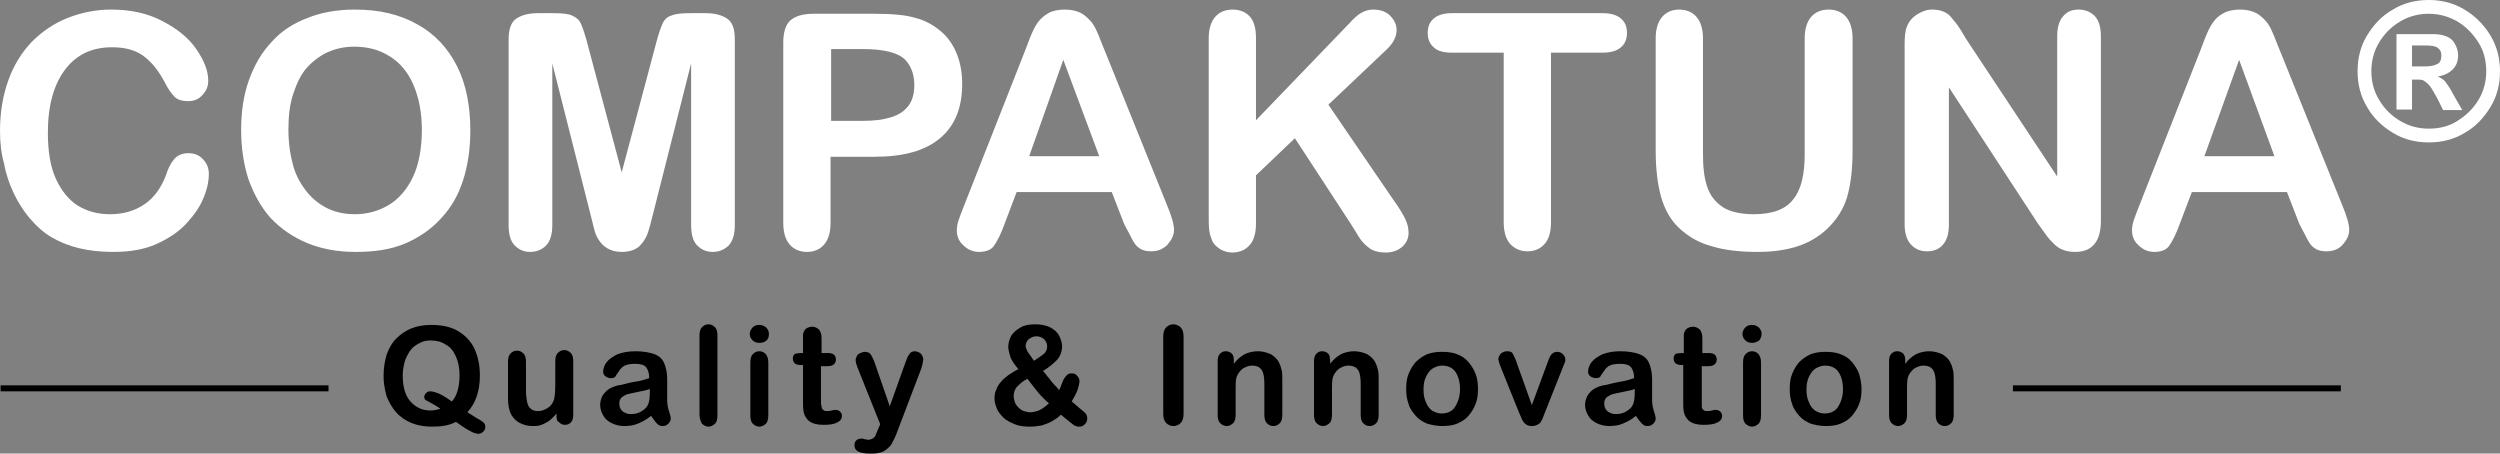 <?xml version="1.0" encoding="utf-8"?>
<!-- Generator: Adobe Illustrator 26.5.0, SVG Export Plug-In . SVG Version: 6.00 Build 0)  -->
<svg version="1.1" id="Calque_1" xmlns="http://www.w3.org/2000/svg" xmlns:xlink="http://www.w3.org/1999/xlink" x="0px" y="0px"
	 viewBox="0 0 417.8 75.8" enable-background="new 0 0 417.8 75.8" xml:space="preserve">
<rect x="0" y="0" width="417.8" height="75.8" fill="#808080" stroke="none"/>
<g>
	<path fill="#FFFFFF" d="M34.9,29.1c0,1.2-0.3,2.6-0.9,4c-0.6,1.5-1.6,2.9-2.9,4.3c-1.3,1.4-3,2.5-5,3.4c-2,0.9-4.4,1.3-7.2,1.3
		c-2.1,0-3.9-0.2-5.6-0.6c-1.7-0.4-3.2-1-4.6-1.8c-1.4-0.8-2.6-1.9-3.8-3.3c-1-1.2-1.9-2.6-2.6-4.1c-0.7-1.5-1.3-3.1-1.6-4.9
		C0.2,25.7,0,23.8,0,21.9c0-3.2,0.5-6,1.4-8.5C2.3,10.9,3.6,8.8,5.3,7C7,5.3,9,3.9,11.3,3s4.7-1.4,7.3-1.4c3.2,0,6,0.6,8.5,1.9
		c2.5,1.3,4.4,2.8,5.7,4.7c1.3,1.9,2,3.6,2,5.3c0,0.9-0.3,1.7-1,2.4c-0.6,0.7-1.4,1-2.3,1c-1,0-1.8-0.2-2.3-0.7
		c-0.5-0.5-1.1-1.3-1.7-2.5c-1-1.9-2.2-3.4-3.6-4.4c-1.4-1-3.1-1.4-5.2-1.4c-3.3,0-5.9,1.2-7.8,3.7C9,14.1,8,17.6,8,22.2
		c0,3,0.4,5.6,1.3,7.6c0.9,2,2.1,3.5,3.6,4.5c1.6,1,3.4,1.5,5.5,1.5c2.3,0,4.2-0.6,5.8-1.7c1.6-1.1,2.8-2.8,3.6-5
		c0.3-1,0.8-1.9,1.3-2.5s1.3-1,2.4-1c0.9,0,1.8,0.3,2.4,1C34.6,27.3,34.9,28.1,34.9,29.1z"/>
	<path fill="#FFFFFF" d="M59.3,1.6c4.1,0,7.5,0.8,10.5,2.5c2.9,1.6,5.1,4,6.6,7c1.5,3,2.2,6.6,2.2,10.7c0,3-0.4,5.8-1.2,8.3
		s-2,4.6-3.7,6.4c-1.6,1.8-3.7,3.2-6,4.2c-2.4,1-5.1,1.4-8.2,1.4c-3.1,0-5.8-0.5-8.2-1.5c-2.4-1-4.4-2.4-6.1-4.2
		c-1.6-1.8-2.8-4-3.7-6.5c-0.8-2.5-1.2-5.3-1.2-8.2c0-3,0.4-5.8,1.3-8.3s2.1-4.6,3.8-6.4c1.6-1.8,3.6-3.1,6-4
		C53.6,2.1,56.3,1.6,59.3,1.6z M70.5,21.7c0-2.9-0.5-5.4-1.4-7.5s-2.2-3.7-4-4.8c-1.7-1.1-3.7-1.6-5.9-1.6c-1.6,0-3,0.3-4.4,0.9
		c-1.3,0.6-2.5,1.5-3.5,2.6c-1,1.1-1.7,2.6-2.3,4.4s-0.8,3.8-0.8,6c0,2.2,0.3,4.2,0.8,6s1.4,3.3,2.4,4.5c1,1.2,2.2,2.1,3.5,2.7
		c1.3,0.6,2.8,0.9,4.4,0.9c2,0,3.9-0.5,5.6-1.5c1.7-1,3.1-2.6,4.1-4.7C70,27.5,70.5,24.8,70.5,21.7z"/>
	<path fill="#FFFFFF" d="M98.6,35.5l-6.3-24.9v27c0,1.5-0.3,2.6-1,3.4c-0.7,0.7-1.6,1.1-2.7,1.1c-1.1,0-1.9-0.4-2.6-1.1
		c-0.7-0.7-1-1.9-1-3.4v-31c0-1.7,0.4-2.9,1.3-3.5c0.9-0.6,2.1-0.9,3.6-0.9h2.5c1.5,0,2.6,0.1,3.2,0.4c0.7,0.3,1.2,0.7,1.5,1.4
		s0.7,1.8,1.1,3.4l5.7,21.4l5.7-21.4c0.4-1.6,0.8-2.7,1.1-3.4c0.3-0.7,0.8-1.2,1.5-1.4c0.7-0.3,1.7-0.4,3.2-0.4h2.5
		c1.5,0,2.7,0.3,3.6,0.9c0.9,0.6,1.3,1.7,1.3,3.5v31c0,1.5-0.3,2.6-1,3.4c-0.7,0.7-1.6,1.1-2.7,1.1c-1.1,0-1.9-0.4-2.6-1.1
		s-1-1.9-1-3.4v-27l-6.3,24.9c-0.4,1.6-0.7,2.8-1,3.6c-0.3,0.8-0.7,1.4-1.4,2.1c-0.7,0.6-1.7,0.9-2.9,0.9c-0.9,0-1.7-0.2-2.4-0.6
		s-1.1-0.9-1.5-1.5c-0.4-0.6-0.6-1.3-0.8-2.1C99,37.1,98.8,36.3,98.6,35.5z"/>
	<path fill="#FFFFFF" d="M146.1,26.2h-7.3v11.1c0,1.6-0.4,2.8-1.1,3.6c-0.7,0.8-1.7,1.2-2.8,1.2c-1.2,0-2.2-0.4-2.9-1.2
		c-0.7-0.8-1.1-2-1.1-3.6V7.1c0-1.7,0.4-3,1.2-3.7c0.8-0.7,2.1-1.1,3.8-1.1h10.2c3,0,5.3,0.2,6.9,0.7c1.6,0.4,3,1.2,4.2,2.2
		c1.2,1,2.1,2.3,2.7,3.8c0.6,1.5,0.9,3.2,0.9,5c0,4-1.2,7-3.7,9.1C154.6,25.2,151,26.2,146.1,26.2z M144.2,8.2h-5.3v12h5.3
		c1.9,0,3.4-0.2,4.7-0.6c1.3-0.4,2.2-1,2.9-1.9c0.7-0.9,1-2.1,1-3.5c0-1.7-0.5-3.1-1.5-4.2C150.1,8.8,147.7,8.2,144.2,8.2z"/>
	<path fill="#FFFFFF" d="M187.7,37l-1.9-4.9h-15.9l-1.9,5c-0.7,2-1.4,3.3-1.9,4c-0.5,0.7-1.4,1-2.5,1c-1,0-1.9-0.4-2.6-1.1
		c-0.8-0.7-1.1-1.6-1.1-2.5c0-0.5,0.1-1.1,0.3-1.7c0.2-0.6,0.5-1.4,0.9-2.4l10-25.4c0.3-0.7,0.6-1.6,1-2.6c0.4-1,0.8-1.9,1.3-2.6
		s1.1-1.2,1.8-1.6c0.7-0.4,1.7-0.6,2.7-0.6c1.1,0,2,0.2,2.8,0.6c0.7,0.4,1.3,1,1.8,1.6c0.5,0.7,0.8,1.4,1.1,2.1
		c0.3,0.8,0.7,1.8,1.2,3l10.2,25.3c0.8,1.9,1.2,3.3,1.2,4.2c0,0.9-0.4,1.7-1.1,2.5c-0.8,0.8-1.7,1.1-2.7,1.1c-0.6,0-1.2-0.1-1.6-0.3
		c-0.4-0.2-0.8-0.5-1.1-0.9c-0.3-0.4-0.6-1-1-1.8S187.9,37.6,187.7,37z M172,26.1h11.7L177.7,10L172,26.1z"/>
	<path fill="#FFFFFF" d="M209.9,6.4v13.7l15.6-16.2c0.7-0.8,1.4-1.4,1.9-1.7s1.2-0.6,2.1-0.6c1.1,0,2.1,0.3,2.8,1
		c0.7,0.7,1.1,1.5,1.1,2.4c0,1.2-0.6,2.3-1.8,3.4l-9.6,9.1L233,33.6c0.8,1.1,1.4,2.1,1.8,2.9c0.4,0.8,0.6,1.6,0.6,2.4
		c0,0.9-0.3,1.6-1,2.3c-0.7,0.6-1.6,1-2.8,1c-1.1,0-2-0.2-2.7-0.7s-1.3-1.1-1.8-1.9c-0.5-0.8-0.9-1.5-1.3-2.1l-9.4-14.4l-6.5,6.2
		v8.1c0,1.6-0.4,2.9-1.1,3.6c-0.7,0.8-1.7,1.2-2.9,1.2c-0.7,0-1.3-0.2-1.9-0.5c-0.6-0.4-1.1-0.8-1.4-1.4c-0.2-0.5-0.4-1.1-0.5-1.7
		c-0.1-0.7-0.1-1.6-0.1-2.9V6.4c0-1.6,0.4-2.8,1.1-3.6s1.7-1.2,2.9-1.2c1.2,0,2.2,0.4,2.9,1.2C209.6,3.6,209.9,4.8,209.9,6.4z"/>
	<path fill="#FFFFFF" d="M267.9,8.8h-8.7v28.4c0,1.6-0.4,2.9-1.1,3.6c-0.7,0.8-1.7,1.2-2.8,1.2c-1.2,0-2.1-0.4-2.9-1.2
		c-0.7-0.8-1.1-2-1.1-3.6V8.8h-8.7c-1.4,0-2.4-0.3-3-0.9c-0.7-0.6-1-1.4-1-2.4c0-1,0.3-1.8,1-2.4c0.7-0.6,1.7-0.9,3-0.9h25.2
		c1.4,0,2.4,0.3,3.1,0.9c0.7,0.6,1,1.4,1,2.4c0,1-0.3,1.8-1,2.4C270.2,8.5,269.2,8.8,267.9,8.8z"/>
	<path fill="#FFFFFF" d="M276.7,25.2V6.4c0-1.6,0.4-2.8,1.1-3.6c0.7-0.8,1.7-1.2,2.8-1.2c1.2,0,2.2,0.4,2.9,1.2s1.1,2,1.1,3.6v19.3
		c0,2.2,0.2,4,0.7,5.5c0.5,1.5,1.4,2.6,2.6,3.4c1.2,0.8,3,1.2,5.2,1.2c3.1,0,5.3-0.8,6.6-2.5c1.3-1.6,1.9-4.1,1.9-7.5V6.4
		c0-1.6,0.4-2.8,1.1-3.6c0.7-0.8,1.7-1.2,2.9-1.2c1.2,0,2.2,0.4,2.9,1.2c0.7,0.8,1.1,2,1.1,3.6v18.8c0,3.1-0.3,5.6-0.9,7.7
		c-0.6,2-1.7,3.8-3.4,5.4c-1.4,1.3-3.1,2.3-5,2.9c-1.9,0.6-4.1,0.9-6.6,0.9c-3,0-5.6-0.3-7.8-1c-2.2-0.6-3.9-1.7-5.3-3
		s-2.4-3.1-3-5.2C277,30.7,276.7,28.2,276.7,25.2z"/>
	<path fill="#FFFFFF" d="M328.5,6.4l15.3,23.1V6.1c0-1.5,0.3-2.6,1-3.4c0.7-0.8,1.5-1.1,2.6-1.1c1.1,0,2,0.4,2.7,1.1
		c0.7,0.8,1,1.9,1,3.4v30.8c0,3.4-1.4,5.2-4.3,5.2c-0.7,0-1.4-0.1-1.9-0.3c-0.6-0.2-1.1-0.5-1.6-1s-1-1-1.4-1.6s-0.9-1.2-1.3-1.8
		l-14.9-22.8v22.9c0,1.5-0.3,2.6-1,3.4c-0.7,0.8-1.6,1.1-2.7,1.1c-1.1,0-2-0.4-2.7-1.2s-1-1.9-1-3.4V7.4c0-1.3,0.1-2.3,0.4-3
		c0.3-0.8,0.9-1.5,1.7-2c0.8-0.5,1.6-0.8,2.5-0.8c0.7,0,1.3,0.1,1.8,0.3c0.5,0.2,1,0.5,1.3,0.9s0.8,0.9,1.2,1.5
		C327.7,5,328.1,5.7,328.5,6.4z"/>
	<path fill="#FFFFFF" d="M384.1,37l-1.9-4.9h-15.9l-1.9,5c-0.7,2-1.4,3.3-1.9,4c-0.5,0.7-1.4,1-2.5,1c-1,0-1.9-0.4-2.6-1.1
		c-0.8-0.7-1.1-1.6-1.1-2.5c0-0.5,0.1-1.1,0.3-1.7c0.2-0.6,0.5-1.4,0.9-2.4l10-25.4c0.3-0.7,0.6-1.6,1-2.6s0.8-1.9,1.3-2.6
		s1-1.2,1.8-1.6c0.7-0.4,1.7-0.6,2.7-0.6c1.1,0,2,0.2,2.8,0.6c0.7,0.4,1.3,1,1.8,1.6c0.5,0.7,0.8,1.4,1.1,2.1c0.3,0.8,0.7,1.8,1.2,3
		l10.2,25.3c0.8,1.9,1.2,3.3,1.2,4.2c0,0.9-0.4,1.7-1.1,2.5s-1.7,1.1-2.7,1.1c-0.6,0-1.2-0.1-1.6-0.3c-0.4-0.2-0.8-0.5-1.1-0.9
		c-0.3-0.4-0.6-1-1-1.8S384.3,37.6,384.1,37z M368.4,26.1h11.7L374.2,10L368.4,26.1z"/>
	<path fill="#FFFFFF" d="M405.9,0c1.6,0,3.2,0.3,4.6,0.9c1.4,0.6,2.7,1.5,3.8,2.6s2,2.4,2.6,3.8c0.6,1.4,0.9,3,0.9,4.6
		c0,2.2-0.5,4.2-1.6,6c-1.1,1.8-2.5,3.3-4.3,4.3c-1.8,1.1-3.8,1.6-6,1.6s-4.2-0.5-6-1.6c-1.8-1.1-3.3-2.5-4.3-4.3
		c-1.1-1.8-1.6-3.8-1.6-6s0.5-4.2,1.6-6c1.1-1.8,2.5-3.3,4.3-4.3C401.7,0.5,403.7,0,405.9,0z M405.9,2.3c-1.7,0-3.3,0.4-4.8,1.3
		s-2.6,2-3.5,3.5c-0.9,1.5-1.3,3.1-1.3,4.8c0,1.7,0.4,3.3,1.3,4.8c0.9,1.5,2,2.6,3.5,3.5s3.1,1.3,4.8,1.3c1.8,0,3.4-0.4,4.8-1.3
		s2.6-2,3.5-3.5s1.3-3.1,1.3-4.8c0-1.7-0.4-3.4-1.3-4.8s-2-2.6-3.5-3.5C409.3,2.8,407.7,2.3,405.9,2.3z M403.1,18.3h-2.6V5.7h6
		c0.9,0,1.7,0.1,2.4,0.4s1.1,0.7,1.4,1.3c0.3,0.5,0.5,1.2,0.5,1.9c0,0.9-0.3,1.7-0.9,2.3c-0.6,0.6-1.4,1-2.5,1.2
		c0.5,0.2,1,0.5,1.3,0.9c0.3,0.4,0.8,1.1,1.3,2.1l1.5,2.6h-3.2l-1-2c-0.5-0.9-0.9-1.6-1.2-2c-0.3-0.4-0.7-0.7-1-0.9
		c-0.3-0.2-0.8-0.2-1.3-0.2h-0.7V18.3z M403.1,7.7v3.4h2.1c0.9,0,1.6-0.1,2.1-0.4c0.5-0.2,0.7-0.7,0.7-1.5c0-0.5-0.2-0.9-0.6-1.2
		s-1.1-0.4-2-0.4H403.1z"/>
</g>
<g>
	<path d="M78.1,68.9c0.5,0.3,1,0.6,1.6,1c0.6,0.3,1,0.6,1.1,0.7c0.2,0.2,0.3,0.4,0.3,0.8c0,0.2-0.1,0.5-0.3,0.7
		c-0.2,0.2-0.5,0.4-0.8,0.4c-0.3,0-0.6-0.1-0.9-0.2c-0.4-0.2-0.8-0.4-1.3-0.7c-0.5-0.3-1-0.7-1.6-1.1c-1.1,0.6-2.4,0.8-4,0.8
		c-1.3,0-2.4-0.2-3.4-0.6c-1-0.4-1.9-1-2.6-1.8c-0.7-0.8-1.2-1.7-1.6-2.7c-0.3-1.1-0.5-2.2-0.5-3.4c0-1.3,0.2-2.4,0.5-3.5
		c0.4-1.1,0.9-2,1.6-2.7s1.5-1.3,2.5-1.7c1-0.4,2.1-0.6,3.4-0.6c1.7,0,3.2,0.3,4.4,1c1.2,0.7,2.2,1.7,2.8,3s0.9,2.8,0.9,4.5
		C80.2,65.3,79.5,67.4,78.1,68.9z M75.5,67.1c0.5-0.5,0.8-1.2,1-1.9c0.2-0.7,0.3-1.6,0.3-2.5c0-1.2-0.2-2.2-0.6-3.1
		c-0.4-0.9-0.9-1.6-1.7-2c-0.7-0.5-1.6-0.7-2.5-0.7c-0.7,0-1.3,0.1-1.8,0.4c-0.6,0.3-1.1,0.6-1.5,1.1c-0.4,0.5-0.7,1.1-1,1.8
		c-0.2,0.7-0.4,1.6-0.4,2.5c0,1.9,0.4,3.4,1.3,4.4c0.9,1,2,1.5,3.3,1.5c0.6,0,1.1-0.1,1.7-0.3c-0.4-0.3-0.8-0.5-1.3-0.8
		c-0.5-0.3-0.9-0.5-1.1-0.6c-0.2-0.1-0.3-0.3-0.3-0.6c0-0.2,0.1-0.4,0.3-0.6c0.2-0.2,0.4-0.3,0.6-0.3C72.7,65.4,73.9,65.9,75.5,67.1
		z"/>
	<path d="M93,69.5v-0.4c-0.4,0.5-0.8,0.9-1.2,1.2S91,70.8,90.5,71s-1,0.2-1.6,0.2c-0.7,0-1.4-0.2-2-0.5c-0.6-0.3-1-0.7-1.4-1.3
		c-0.4-0.7-0.6-1.6-0.6-2.8v-6.1c0-0.6,0.1-1.1,0.4-1.4c0.3-0.3,0.6-0.5,1.1-0.5c0.5,0,0.8,0.2,1.1,0.5c0.3,0.3,0.4,0.8,0.4,1.4v4.9
		c0,0.7,0.1,1.3,0.2,1.8c0.1,0.5,0.3,0.9,0.6,1.1c0.3,0.3,0.7,0.4,1.3,0.4c0.5,0,1-0.2,1.5-0.5c0.5-0.3,0.8-0.7,1-1.2
		c0.2-0.4,0.3-1.4,0.3-2.9v-3.7c0-0.6,0.1-1.1,0.4-1.4c0.3-0.3,0.7-0.5,1.1-0.5s0.8,0.2,1.1,0.5c0.3,0.3,0.4,0.8,0.4,1.4v8.9
		c0,0.6-0.1,1-0.4,1.3c-0.3,0.3-0.6,0.4-1,0.4s-0.8-0.2-1-0.5C93.1,70.5,93,70,93,69.5z"/>
	<path d="M108.8,69.5c-0.7,0.6-1.5,1-2.2,1.3c-0.7,0.3-1.5,0.4-2.3,0.4c-0.8,0-1.5-0.2-2.1-0.5c-0.6-0.3-1.1-0.7-1.4-1.3
		c-0.3-0.5-0.5-1.1-0.5-1.7c0-0.8,0.3-1.6,0.8-2.1c0.5-0.6,1.3-1,2.2-1.2c0.2,0,0.7-0.1,1.4-0.3s1.4-0.3,2-0.4
		c0.6-0.1,1.1-0.3,1.8-0.5c0-0.8-0.2-1.4-0.5-1.8c-0.3-0.4-0.9-0.6-1.8-0.6c-0.8,0-1.4,0.1-1.8,0.3c-0.4,0.2-0.7,0.5-1,1
		c-0.3,0.4-0.5,0.7-0.6,0.9c-0.1,0.1-0.4,0.2-0.7,0.2c-0.3,0-0.6-0.1-0.9-0.3c-0.3-0.2-0.4-0.5-0.4-0.8c0-0.5,0.2-1.1,0.6-1.6
		c0.4-0.5,1-0.9,1.8-1.3c0.8-0.3,1.8-0.5,3-0.5c1.3,0,2.4,0.2,3.2,0.5c0.8,0.3,1.3,0.8,1.6,1.5c0.3,0.7,0.5,1.6,0.5,2.7
		c0,0.7,0,1.3,0,1.8c0,0.5,0,1.1,0,1.7c0,0.6,0.1,1.2,0.3,1.8c0.2,0.6,0.3,1,0.3,1.2c0,0.3-0.1,0.6-0.4,0.9c-0.3,0.3-0.6,0.4-1,0.4
		c-0.3,0-0.6-0.1-0.9-0.4C109.5,70.5,109.2,70,108.8,69.5z M108.6,65c-0.4,0.2-1.1,0.3-2,0.5c-0.9,0.2-1.5,0.3-1.8,0.4
		s-0.6,0.3-0.9,0.5c-0.3,0.3-0.4,0.6-0.4,1.1c0,0.5,0.2,0.9,0.5,1.2c0.4,0.3,0.8,0.5,1.4,0.5c0.6,0,1.2-0.1,1.7-0.4
		c0.5-0.3,0.9-0.6,1.1-1c0.3-0.5,0.4-1.2,0.4-2.3V65z"/>
	<path d="M116.9,69.3V56.1c0-0.6,0.1-1.1,0.4-1.4c0.3-0.3,0.6-0.5,1.1-0.5s0.8,0.2,1.1,0.5s0.4,0.8,0.4,1.4v13.3
		c0,0.6-0.1,1.1-0.4,1.4c-0.3,0.3-0.7,0.5-1.1,0.5c-0.4,0-0.8-0.2-1.1-0.5C117.1,70.4,116.9,69.9,116.9,69.3z"/>
	<path d="M126.9,57.3c-0.4,0-0.8-0.1-1.1-0.4c-0.3-0.3-0.5-0.6-0.5-1.1c0-0.4,0.2-0.8,0.5-1.1c0.3-0.3,0.7-0.4,1.1-0.4
		c0.4,0,0.7,0.1,1.1,0.4c0.3,0.3,0.5,0.6,0.5,1.1c0,0.5-0.1,0.8-0.4,1.1S127.3,57.3,126.9,57.3z M128.4,60.5v8.9
		c0,0.6-0.1,1.1-0.4,1.4s-0.7,0.5-1.1,0.5s-0.8-0.2-1.1-0.5c-0.3-0.3-0.4-0.8-0.4-1.4v-8.8c0-0.6,0.1-1.1,0.4-1.4
		c0.3-0.3,0.6-0.5,1.1-0.5s0.8,0.2,1.1,0.5C128.2,59.5,128.4,59.9,128.4,60.5z"/>
	<path d="M133.9,59h0.3v-1.8c0-0.5,0-0.9,0-1.2c0-0.3,0.1-0.5,0.2-0.7c0.1-0.2,0.3-0.4,0.5-0.5c0.2-0.1,0.5-0.2,0.8-0.2
		c0.4,0,0.7,0.1,1.1,0.4c0.2,0.2,0.3,0.4,0.4,0.7c0.1,0.3,0.1,0.7,0.1,1.2V59h1.1c0.4,0,0.8,0.1,1,0.3c0.2,0.2,0.3,0.5,0.3,0.8
		c0,0.4-0.2,0.7-0.5,0.9c-0.3,0.2-0.8,0.2-1.4,0.2h-0.6v5.6c0,0.5,0,0.8,0.1,1.1c0,0.3,0.1,0.5,0.3,0.6c0.1,0.2,0.4,0.2,0.7,0.2
		c0.2,0,0.4,0,0.7-0.1c0.3-0.1,0.5-0.1,0.7-0.1c0.2,0,0.5,0.1,0.7,0.3c0.2,0.2,0.3,0.4,0.3,0.7c0,0.5-0.3,0.9-0.8,1.1
		c-0.5,0.3-1.3,0.4-2.3,0.4c-1,0-1.7-0.2-2.2-0.5c-0.5-0.3-0.8-0.8-1-1.3c-0.2-0.6-0.2-1.3-0.2-2.3v-5.9h-0.4c-0.4,0-0.8-0.1-1-0.3
		c-0.2-0.2-0.3-0.5-0.3-0.8c0-0.3,0.1-0.6,0.4-0.8C133.1,59.1,133.4,59,133.9,59z"/>
	<path d="M146.8,71.6l0.3-0.7l-3.8-9.5c-0.2-0.5-0.3-0.9-0.3-1.2c0-0.3,0.1-0.5,0.2-0.7s0.3-0.4,0.6-0.5c0.2-0.1,0.5-0.2,0.7-0.2
		c0.4,0,0.8,0.1,1,0.4c0.2,0.3,0.4,0.7,0.6,1.2l2.6,7.5l2.5-7c0.2-0.6,0.4-1,0.5-1.3c0.2-0.3,0.3-0.5,0.5-0.7
		c0.2-0.1,0.4-0.2,0.7-0.2c0.2,0,0.5,0.1,0.7,0.2c0.2,0.1,0.4,0.3,0.5,0.5c0.1,0.2,0.2,0.4,0.2,0.7c0,0.1-0.1,0.3-0.1,0.6
		c-0.1,0.3-0.1,0.5-0.2,0.8l-4,10.5c-0.3,0.9-0.7,1.6-1,2.2c-0.3,0.5-0.8,0.9-1.3,1.2c-0.5,0.3-1.3,0.4-2.2,0.4
		c-0.9,0-1.6-0.1-2-0.3c-0.4-0.2-0.7-0.5-0.7-1.1c0-0.4,0.1-0.6,0.3-0.8c0.2-0.2,0.5-0.3,0.9-0.3c0.2,0,0.3,0,0.5,0.1
		c0.2,0,0.4,0.1,0.5,0.1c0.4,0,0.6-0.1,0.8-0.2c0.2-0.1,0.4-0.3,0.5-0.5C146.4,72.5,146.6,72.1,146.8,71.6z"/>
	<path d="M168.5,58c0-0.7,0.2-1.3,0.5-1.9c0.4-0.6,0.9-1,1.6-1.4s1.5-0.5,2.5-0.5c0.9,0,1.8,0.2,2.4,0.5c0.7,0.4,1.2,0.8,1.5,1.4
		c0.3,0.6,0.5,1.2,0.5,1.8c0,0.8-0.3,1.6-0.8,2.2c-0.6,0.6-1.4,1.3-2.4,1.9c0.4,0.4,0.7,0.9,1,1.2c0.3,0.4,0.6,0.8,0.9,1.1
		s0.6,0.6,0.8,0.9c0.1-0.2,0.3-0.6,0.5-1.2c0.2-0.6,0.5-1,0.7-1.2c0.2-0.3,0.5-0.4,0.9-0.4c0.4,0,0.7,0.1,0.9,0.4
		c0.3,0.3,0.4,0.6,0.4,0.9c0,0.3-0.1,0.8-0.3,1.4c-0.2,0.6-0.6,1.3-1,2c0.3,0.2,0.7,0.6,1.3,1.1c0.6,0.5,1,0.8,1.1,1
		c0.1,0.2,0.2,0.4,0.2,0.7c0,0.4-0.1,0.7-0.4,1c-0.3,0.3-0.6,0.4-0.9,0.4c-0.4,0-0.7-0.1-1-0.3s-1-0.8-2.1-1.7
		c-0.5,0.5-1,0.8-1.5,1.1c-0.5,0.3-1.1,0.5-1.7,0.7c-0.6,0.1-1.3,0.2-2,0.2c-0.9,0-1.8-0.1-2.5-0.4c-0.7-0.3-1.4-0.6-1.9-1.1
		c-0.5-0.5-0.9-1-1.1-1.5s-0.4-1.1-0.4-1.7c0-0.6,0.1-1.1,0.3-1.5c0.2-0.5,0.4-0.9,0.8-1.3c0.3-0.4,0.7-0.7,1.2-1.1
		c0.5-0.3,1-0.7,1.7-1c-0.6-0.7-1-1.3-1.3-1.9C168.7,59.1,168.5,58.5,168.5,58z M171.7,63.3c-0.8,0.4-1.3,0.9-1.7,1.3
		c-0.4,0.4-0.6,1-0.6,1.6c0,0.3,0.1,0.7,0.2,1c0.1,0.3,0.3,0.6,0.6,0.9c0.3,0.3,0.6,0.5,0.9,0.6c0.4,0.1,0.7,0.2,1.1,0.2
		c0.4,0,0.8-0.1,1.1-0.2c0.4-0.1,0.7-0.3,1-0.5s0.7-0.5,1-0.8c-0.7-0.6-1.3-1.2-1.8-1.8S172.4,64.2,171.7,63.3z M172.8,60.3
		c0.8-0.5,1.3-0.9,1.7-1.2c0.3-0.3,0.5-0.7,0.5-1.2c0-0.5-0.2-0.9-0.5-1.2c-0.3-0.3-0.8-0.5-1.3-0.5s-0.9,0.2-1.3,0.5
		c-0.3,0.3-0.5,0.7-0.5,1.1c0,0.2,0.1,0.5,0.2,0.7c0.1,0.3,0.3,0.5,0.5,0.8C172.3,59.6,172.5,59.9,172.8,60.3z"/>
	<path d="M194.4,69.2v-13c0-0.7,0.2-1.2,0.5-1.5s0.7-0.5,1.2-0.5c0.5,0,0.9,0.2,1.2,0.5c0.3,0.3,0.5,0.8,0.5,1.5v13
		c0,0.7-0.2,1.2-0.5,1.5c-0.3,0.3-0.7,0.5-1.2,0.5c-0.5,0-0.9-0.2-1.2-0.5C194.6,70.4,194.4,69.9,194.4,69.2z"/>
	<path d="M206.2,60.4v0.4c0.5-0.7,1.1-1.2,1.8-1.6c0.6-0.3,1.4-0.5,2.2-0.5c0.8,0,1.5,0.2,2.2,0.5c0.6,0.4,1.1,0.8,1.4,1.5
		c0.2,0.4,0.3,0.8,0.4,1.2c0.1,0.4,0.1,1,0.1,1.7v5.7c0,0.6-0.1,1.1-0.4,1.4c-0.3,0.3-0.6,0.5-1.1,0.5c-0.5,0-0.8-0.2-1.1-0.5
		c-0.3-0.3-0.4-0.8-0.4-1.4v-5.1c0-1-0.1-1.8-0.4-2.3c-0.3-0.5-0.8-0.8-1.7-0.8c-0.5,0-1,0.2-1.5,0.5c-0.4,0.3-0.8,0.8-1,1.3
		c-0.2,0.5-0.2,1.3-0.2,2.6v3.8c0,0.6-0.1,1.1-0.4,1.4c-0.3,0.3-0.7,0.5-1.1,0.5c-0.4,0-0.8-0.2-1.1-0.5c-0.3-0.3-0.4-0.8-0.4-1.4
		v-8.9c0-0.6,0.1-1,0.4-1.3c0.3-0.3,0.6-0.4,1-0.4c0.3,0,0.5,0.1,0.7,0.2c0.2,0.1,0.4,0.3,0.5,0.6C206.2,59.8,206.2,60.1,206.2,60.4
		z"/>
	<path d="M222.3,60.4v0.4c0.5-0.7,1.1-1.2,1.8-1.6c0.6-0.3,1.4-0.5,2.2-0.5c0.8,0,1.5,0.2,2.2,0.5c0.6,0.4,1.1,0.8,1.4,1.5
		c0.2,0.4,0.3,0.8,0.4,1.2c0.1,0.4,0.1,1,0.1,1.7v5.7c0,0.6-0.1,1.1-0.4,1.4c-0.3,0.3-0.6,0.5-1.1,0.5c-0.5,0-0.8-0.2-1.1-0.5
		c-0.3-0.3-0.4-0.8-0.4-1.4v-5.1c0-1-0.1-1.8-0.4-2.3c-0.3-0.5-0.8-0.8-1.7-0.8c-0.5,0-1,0.2-1.5,0.5c-0.4,0.3-0.8,0.8-1,1.3
		c-0.2,0.5-0.2,1.3-0.2,2.6v3.8c0,0.6-0.1,1.1-0.4,1.4c-0.3,0.3-0.7,0.5-1.1,0.5c-0.4,0-0.8-0.2-1.1-0.5c-0.3-0.3-0.4-0.8-0.4-1.4
		v-8.9c0-0.6,0.1-1,0.4-1.3c0.3-0.3,0.6-0.4,1-0.4c0.3,0,0.5,0.1,0.7,0.2c0.2,0.1,0.4,0.3,0.5,0.6C222.2,59.8,222.3,60.1,222.3,60.4
		z"/>
	<path d="M247,65c0,0.9-0.1,1.8-0.4,2.5c-0.3,0.8-0.7,1.4-1.2,2c-0.5,0.6-1.2,1-1.9,1.3c-0.7,0.3-1.6,0.4-2.5,0.4
		c-0.9,0-1.8-0.2-2.5-0.4c-0.7-0.3-1.4-0.7-1.9-1.3c-0.5-0.6-1-1.2-1.2-2c-0.3-0.8-0.4-1.6-0.4-2.5c0-0.9,0.1-1.8,0.4-2.5
		c0.3-0.8,0.7-1.4,1.2-2c0.5-0.5,1.2-1,1.9-1.3c0.8-0.3,1.6-0.4,2.5-0.4c0.9,0,1.8,0.1,2.5,0.4c0.8,0.3,1.4,0.7,1.9,1.3
		c0.5,0.6,0.9,1.2,1.2,2C246.9,63.2,247,64.1,247,65z M244,65c0-1.2-0.3-2.2-0.8-2.9c-0.5-0.7-1.3-1-2.2-1c-0.6,0-1.1,0.2-1.6,0.5
		c-0.5,0.3-0.8,0.8-1.1,1.4s-0.4,1.3-0.4,2.1c0,0.8,0.1,1.5,0.4,2.1c0.2,0.6,0.6,1.1,1,1.4c0.5,0.3,1,0.5,1.6,0.5
		c0.9,0,1.7-0.3,2.2-1C243.7,67.2,244,66.2,244,65z"/>
	<path d="M253.5,60.7l2.5,7l2.7-7.3c0.2-0.6,0.4-1,0.6-1.2c0.2-0.2,0.5-0.4,0.9-0.4c0.4,0,0.7,0.1,1,0.4c0.3,0.3,0.4,0.6,0.4,0.9
		c0,0.1,0,0.3-0.1,0.5s-0.1,0.3-0.2,0.5c-0.1,0.2-0.1,0.3-0.2,0.5l-2.9,7.3c-0.1,0.2-0.2,0.5-0.3,0.8c-0.1,0.3-0.3,0.6-0.4,0.8
		s-0.4,0.4-0.6,0.5c-0.2,0.1-0.5,0.2-0.9,0.2c-0.4,0-0.8-0.1-1-0.3c-0.3-0.2-0.4-0.4-0.6-0.7c-0.1-0.2-0.3-0.7-0.6-1.4l-2.9-7.2
		c-0.1-0.2-0.1-0.4-0.2-0.5c-0.1-0.2-0.1-0.4-0.2-0.6c0-0.2-0.1-0.3-0.1-0.5c0-0.2,0.1-0.4,0.2-0.6c0.1-0.2,0.3-0.4,0.5-0.5
		s0.5-0.2,0.7-0.2c0.5,0,0.9,0.1,1,0.4C253,59.5,253.3,60,253.5,60.7z"/>
	<path d="M273.4,69.5c-0.7,0.6-1.5,1-2.2,1.3s-1.5,0.4-2.3,0.4c-0.8,0-1.5-0.2-2.1-0.5c-0.6-0.3-1.1-0.7-1.4-1.3
		c-0.3-0.5-0.5-1.1-0.5-1.7c0-0.8,0.3-1.6,0.8-2.1c0.5-0.6,1.3-1,2.2-1.2c0.2,0,0.7-0.1,1.4-0.3c0.8-0.2,1.4-0.3,2-0.4
		c0.6-0.1,1.1-0.3,1.8-0.5c0-0.8-0.2-1.4-0.5-1.8c-0.3-0.4-0.9-0.6-1.8-0.6c-0.8,0-1.4,0.1-1.8,0.3c-0.4,0.2-0.7,0.5-1,1
		c-0.3,0.4-0.5,0.7-0.6,0.9c-0.1,0.1-0.4,0.2-0.7,0.2c-0.3,0-0.6-0.1-0.9-0.3c-0.3-0.2-0.4-0.5-0.4-0.8c0-0.5,0.2-1.1,0.6-1.6
		c0.4-0.5,1-0.9,1.8-1.3c0.8-0.3,1.8-0.5,3-0.5c1.3,0,2.4,0.2,3.2,0.5c0.8,0.3,1.3,0.8,1.6,1.5c0.3,0.7,0.5,1.6,0.5,2.7
		c0,0.7,0,1.3,0,1.8c0,0.5,0,1.1,0,1.7c0,0.6,0.1,1.2,0.3,1.8c0.2,0.6,0.3,1,0.3,1.2c0,0.3-0.1,0.6-0.4,0.9c-0.3,0.3-0.6,0.4-1,0.4
		c-0.3,0-0.6-0.1-0.9-0.4C274.1,70.5,273.7,70,273.4,69.5z M273.2,65c-0.4,0.2-1.1,0.3-2,0.5c-0.9,0.2-1.5,0.3-1.8,0.4
		c-0.3,0.1-0.6,0.3-0.9,0.5c-0.3,0.3-0.4,0.6-0.4,1.1c0,0.5,0.2,0.9,0.5,1.2c0.4,0.3,0.8,0.5,1.4,0.5c0.6,0,1.2-0.1,1.7-0.4
		s0.9-0.6,1.1-1c0.3-0.5,0.4-1.2,0.4-2.3V65z"/>
	<path d="M281.1,59h0.3v-1.8c0-0.5,0-0.9,0-1.2c0-0.3,0.1-0.5,0.2-0.7c0.1-0.2,0.3-0.4,0.5-0.5c0.2-0.1,0.5-0.2,0.8-0.2
		c0.4,0,0.7,0.1,1.1,0.4c0.2,0.2,0.3,0.4,0.4,0.7c0.1,0.3,0.1,0.7,0.1,1.2V59h1.1c0.4,0,0.8,0.1,1,0.3c0.2,0.2,0.3,0.5,0.3,0.8
		c0,0.4-0.2,0.7-0.5,0.9c-0.3,0.2-0.8,0.2-1.4,0.2h-0.6v5.6c0,0.5,0,0.8,0,1.1c0,0.3,0.1,0.5,0.3,0.6c0.1,0.2,0.4,0.2,0.7,0.2
		c0.2,0,0.4,0,0.7-0.1c0.3-0.1,0.5-0.1,0.7-0.1c0.2,0,0.5,0.1,0.7,0.3c0.2,0.2,0.3,0.4,0.3,0.7c0,0.5-0.3,0.9-0.8,1.1
		c-0.5,0.3-1.3,0.4-2.3,0.4c-1,0-1.7-0.2-2.2-0.5c-0.5-0.3-0.8-0.8-1-1.3c-0.2-0.6-0.2-1.3-0.2-2.3v-5.9H281c-0.4,0-0.8-0.1-1-0.3
		c-0.2-0.2-0.3-0.5-0.3-0.8c0-0.3,0.1-0.6,0.4-0.8C280.2,59.1,280.6,59,281.1,59z"/>
	<path d="M292.8,57.3c-0.4,0-0.8-0.1-1.1-0.4c-0.3-0.3-0.5-0.6-0.5-1.1c0-0.4,0.2-0.8,0.5-1.1c0.3-0.3,0.7-0.4,1.1-0.4
		c0.4,0,0.7,0.1,1.1,0.4c0.3,0.3,0.5,0.6,0.5,1.1c0,0.5-0.2,0.8-0.4,1.1C293.5,57.2,293.2,57.3,292.8,57.3z M294.3,60.5v8.9
		c0,0.6-0.1,1.1-0.4,1.4s-0.7,0.5-1.1,0.5s-0.8-0.2-1.1-0.5c-0.3-0.3-0.4-0.8-0.4-1.4v-8.8c0-0.6,0.1-1.1,0.4-1.4
		c0.3-0.3,0.6-0.5,1.1-0.5s0.8,0.2,1.1,0.5C294.1,59.5,294.3,59.9,294.3,60.5z"/>
	<path d="M311.1,65c0,0.9-0.1,1.8-0.4,2.5c-0.3,0.8-0.7,1.4-1.2,2c-0.5,0.6-1.2,1-1.9,1.3c-0.7,0.3-1.6,0.4-2.5,0.4
		c-0.9,0-1.8-0.2-2.5-0.4c-0.7-0.3-1.4-0.7-1.9-1.3c-0.5-0.6-1-1.2-1.2-2c-0.3-0.8-0.4-1.6-0.4-2.5c0-0.9,0.1-1.8,0.4-2.5
		c0.3-0.8,0.7-1.4,1.2-2c0.5-0.5,1.2-1,1.9-1.3c0.8-0.3,1.6-0.4,2.5-0.4c0.9,0,1.8,0.1,2.5,0.4c0.8,0.3,1.4,0.7,1.9,1.3
		c0.5,0.6,0.9,1.2,1.2,2C310.9,63.2,311.1,64.1,311.1,65z M308,65c0-1.2-0.3-2.2-0.8-2.9c-0.5-0.7-1.3-1-2.2-1
		c-0.6,0-1.1,0.2-1.6,0.5c-0.5,0.3-0.8,0.8-1.1,1.4s-0.4,1.3-0.4,2.1c0,0.8,0.1,1.5,0.4,2.1c0.2,0.6,0.6,1.1,1,1.4
		c0.5,0.3,1,0.5,1.6,0.5c0.9,0,1.7-0.3,2.2-1C307.7,67.2,308,66.2,308,65z"/>
	<path d="M318.4,60.4v0.4c0.5-0.7,1.1-1.2,1.8-1.6c0.6-0.3,1.4-0.5,2.2-0.5c0.8,0,1.5,0.2,2.2,0.5c0.6,0.4,1.1,0.8,1.4,1.5
		c0.2,0.4,0.3,0.8,0.4,1.2c0.1,0.4,0.1,1,0.1,1.7v5.7c0,0.6-0.1,1.1-0.4,1.4c-0.3,0.3-0.6,0.5-1.1,0.5c-0.5,0-0.8-0.2-1.1-0.5
		c-0.3-0.3-0.4-0.8-0.4-1.4v-5.1c0-1-0.1-1.8-0.4-2.3c-0.3-0.5-0.8-0.8-1.7-0.8c-0.5,0-1,0.2-1.5,0.5c-0.4,0.3-0.8,0.8-1,1.3
		c-0.2,0.5-0.2,1.3-0.2,2.6v3.8c0,0.6-0.1,1.1-0.4,1.4c-0.3,0.3-0.7,0.5-1.1,0.5c-0.4,0-0.8-0.2-1.1-0.5c-0.3-0.3-0.4-0.8-0.4-1.4
		v-8.9c0-0.6,0.1-1,0.4-1.3c0.3-0.3,0.6-0.4,1-0.4c0.3,0,0.5,0.1,0.7,0.2c0.2,0.1,0.4,0.3,0.5,0.6C318.4,59.8,318.4,60.1,318.4,60.4
		z"/>
</g>
<rect x="0.1" y="64.4" width="54.8" height="1"/>
<rect x="336.4" y="64.4" width="54.8" height="1"/>
</svg>
